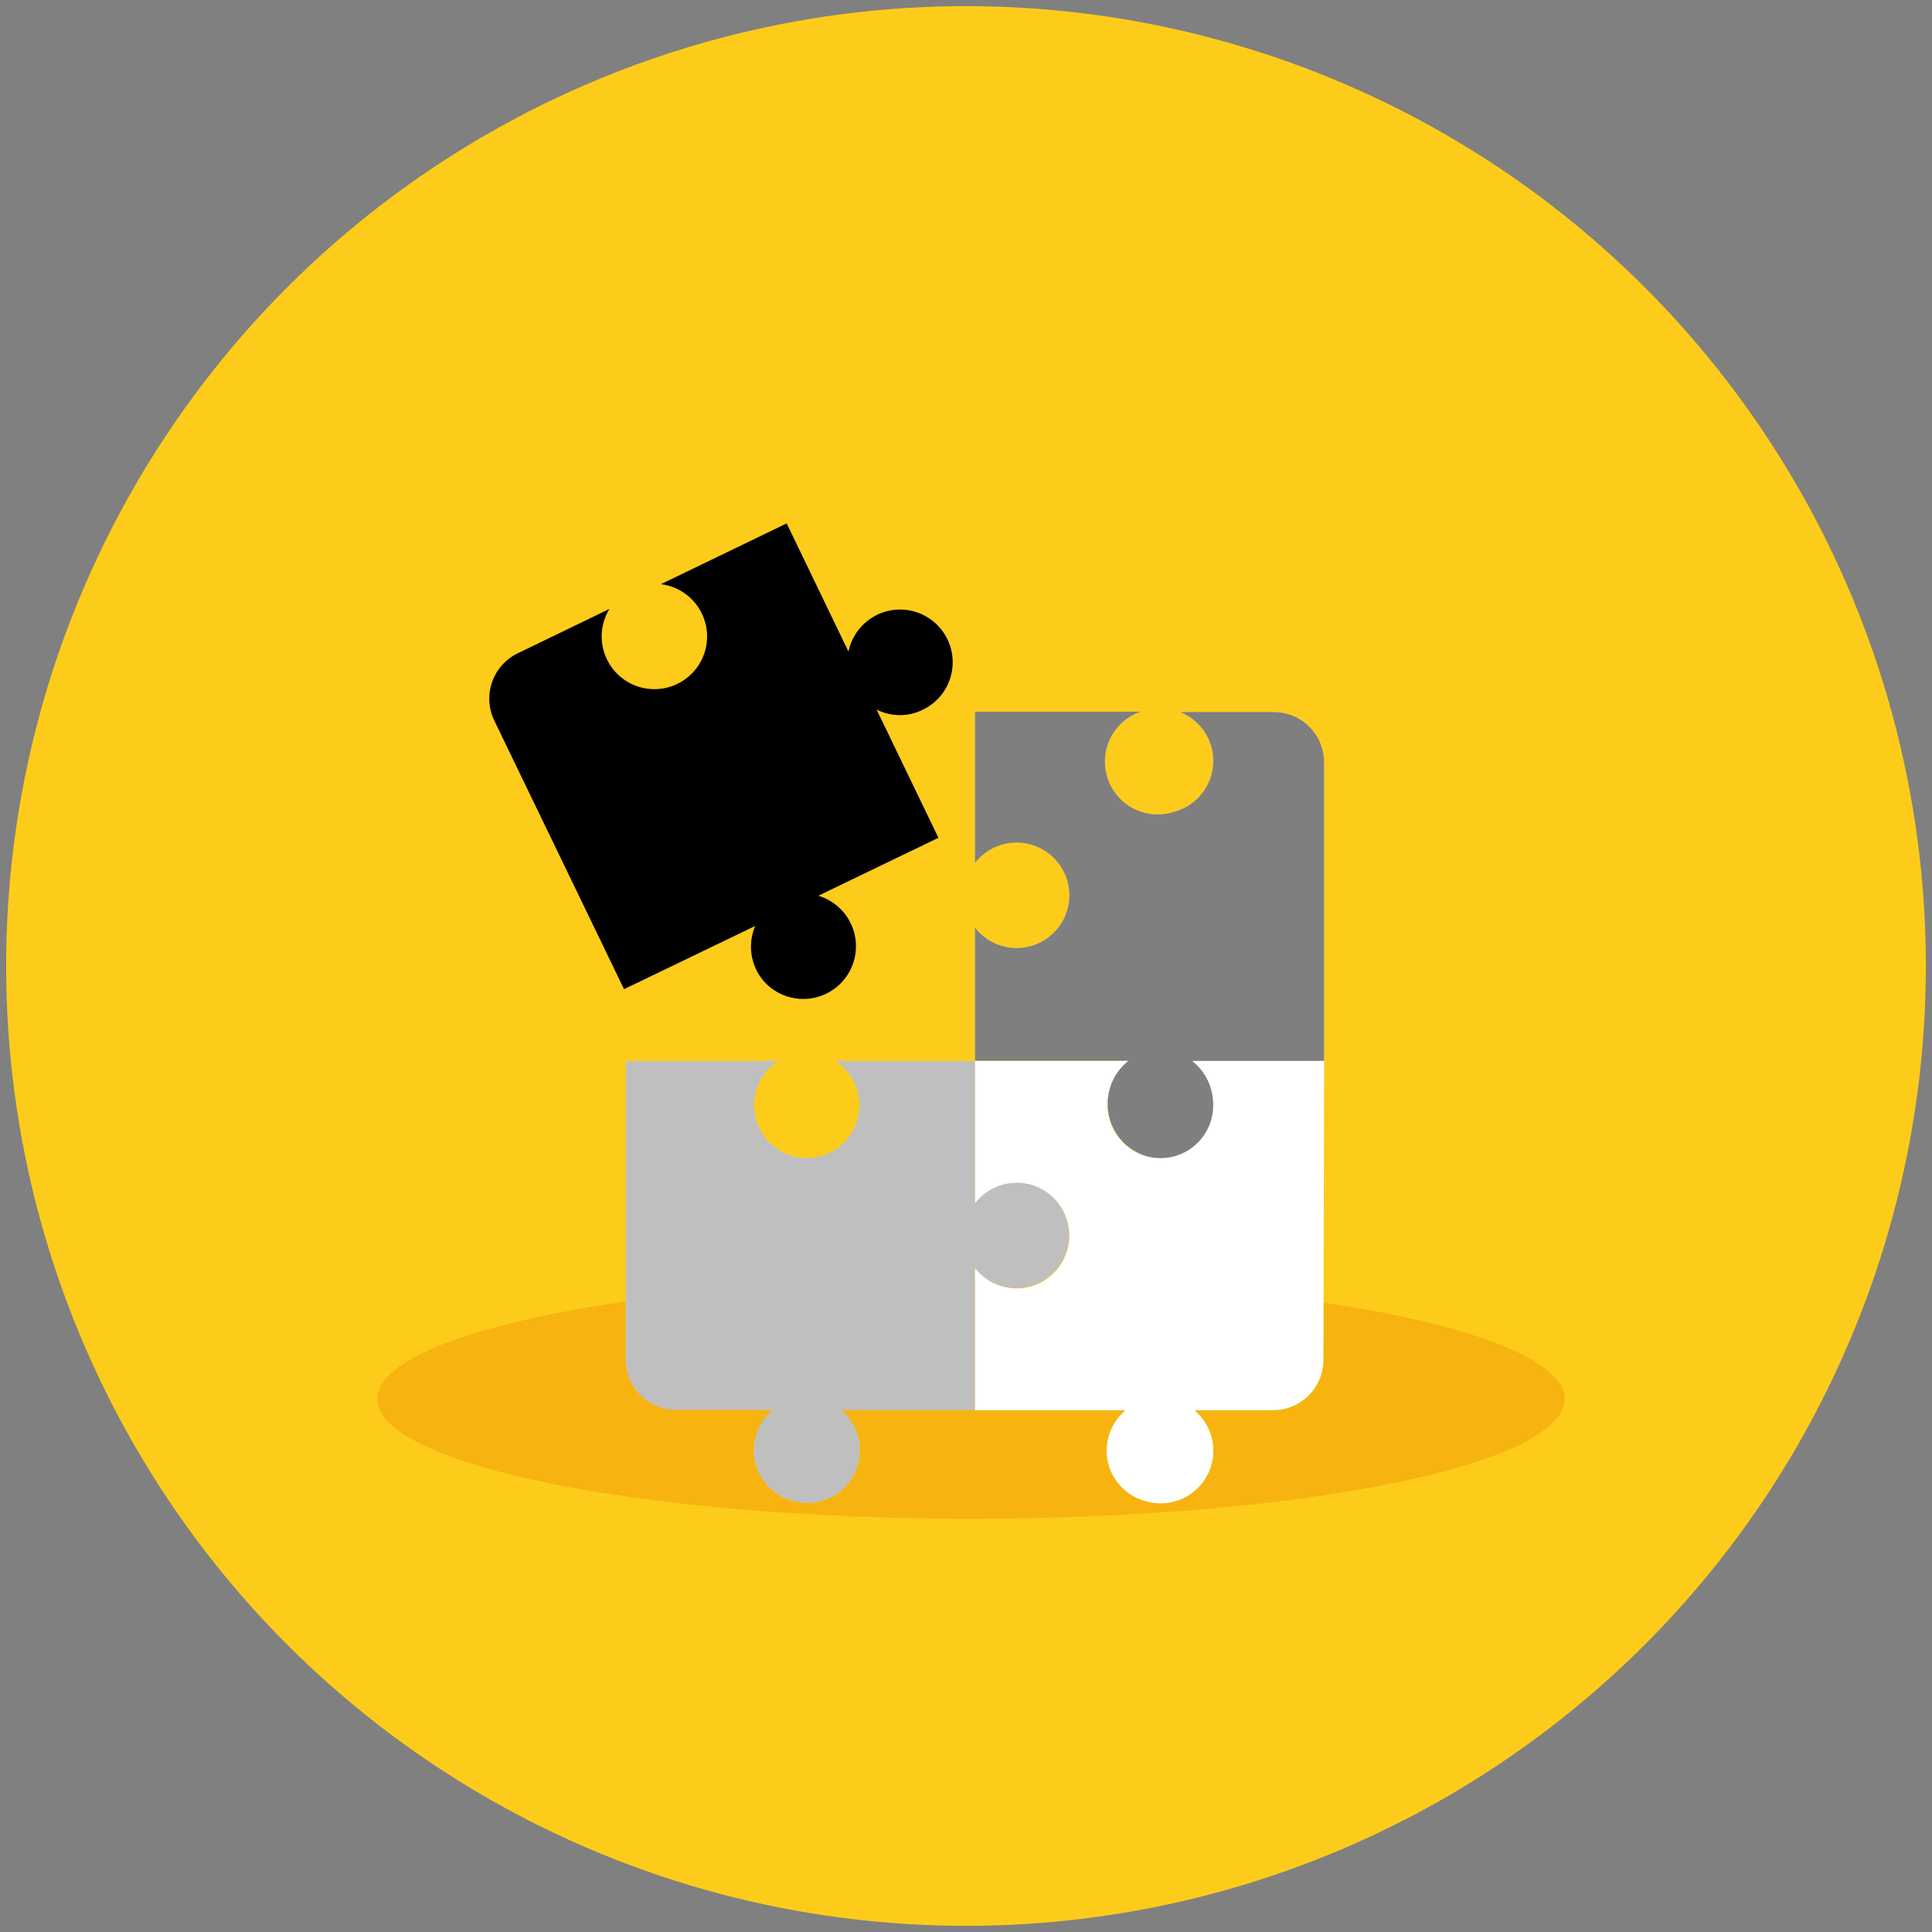 <?xml version="1.0" encoding="UTF-8"?> <svg xmlns="http://www.w3.org/2000/svg" id="Calque_1" data-name="Calque 1" viewBox="0 0 110 110"><rect x="0" y="0" width="110" height="110" fill="#808080" stroke="none"/><defs><style>.cls-1{fill:#fdcc1a;}.cls-2{fill:#f5a90a;opacity:0.7;}.cls-3{fill:#fff;}.cls-4{opacity:0.25;}.cls-5{opacity:0.5;}</style></defs><circle class="cls-1" cx="55" cy="55" r="54.65"></circle><ellipse class="cls-2" cx="55.28" cy="79.65" rx="33.8" ry="6.82"></ellipse><path class="cls-3" d="M75.39,60.41h-7.7a3,3,0,1,1-3.25,0H55.51v8.11a3,3,0,1,1,0,3.67v8.1h8.58a3,3,0,0,0-1,3,3,3,0,0,0,2.13,2.18A3,3,0,0,0,68,80.29h4.48a2.87,2.87,0,0,0,2.87-2.86Z"></path><path class="cls-3" d="M58.56,67.42a3,3,0,0,0-3.05,1.1V60.41H47.56a3,3,0,1,1-3.25,0H35.63v17a2.86,2.86,0,0,0,2.87,2.86H44a3,3,0,0,0-1,3,3,3,0,0,0,2.12,2.18,3,3,0,0,0,2.78-5.17h7.6v-8.1a3,3,0,1,0,3.05-4.77Z"></path><path d="M50.79,34.74a3,3,0,0,0-2.48,2.36l-3.52-7.3-7.16,3.46a3,3,0,1,1-2.93,1.41L29.47,37.2A2.87,2.87,0,0,0,28.13,41l7.4,15.32L43,52.72a3,3,0,0,0,.45,3.1,3,3,0,0,0,2.86,1A3,3,0,0,0,46.59,51l6.84-3.3-3.52-7.3a2.94,2.94,0,0,0,2.65,0,3,3,0,0,0,1-4.6A3,3,0,0,0,50.79,34.74Z"></path><path class="cls-3" d="M72.52,40.54H67.19A3,3,0,0,1,69,44a3,3,0,0,1-2.12,2.21,3,3,0,0,1-1.93-5.69H55.51v8.62a3,3,0,1,1,0,3.67v7.58h8.75a3.12,3.12,0,0,0,.95,5.42,3,3,0,0,0,3.86-3,3.14,3.14,0,0,0-1.2-2.41h7.52v-17A2.87,2.87,0,0,0,72.52,40.54Z"></path><path class="cls-4" d="M58.56,67.42a3,3,0,0,0-3.05,1.1V60.41H47.56a3,3,0,1,1-3.25,0H35.63v17a2.86,2.86,0,0,0,2.87,2.86H44a3,3,0,0,0-1,3,3,3,0,0,0,2.12,2.18,3,3,0,0,0,2.78-5.17h7.6v-8.1a3,3,0,1,0,3.05-4.77Z"></path><path class="cls-5" d="M72.52,40.54H67.19A3,3,0,0,1,69,44a3,3,0,0,1-2.12,2.21,3,3,0,0,1-1.93-5.69H55.51v8.62a3,3,0,1,1,0,3.67v7.58h8.75a3.12,3.12,0,0,0,.95,5.42,3,3,0,0,0,3.86-3,3.14,3.14,0,0,0-1.2-2.41h7.52v-17A2.87,2.87,0,0,0,72.52,40.54Z"></path></svg> 